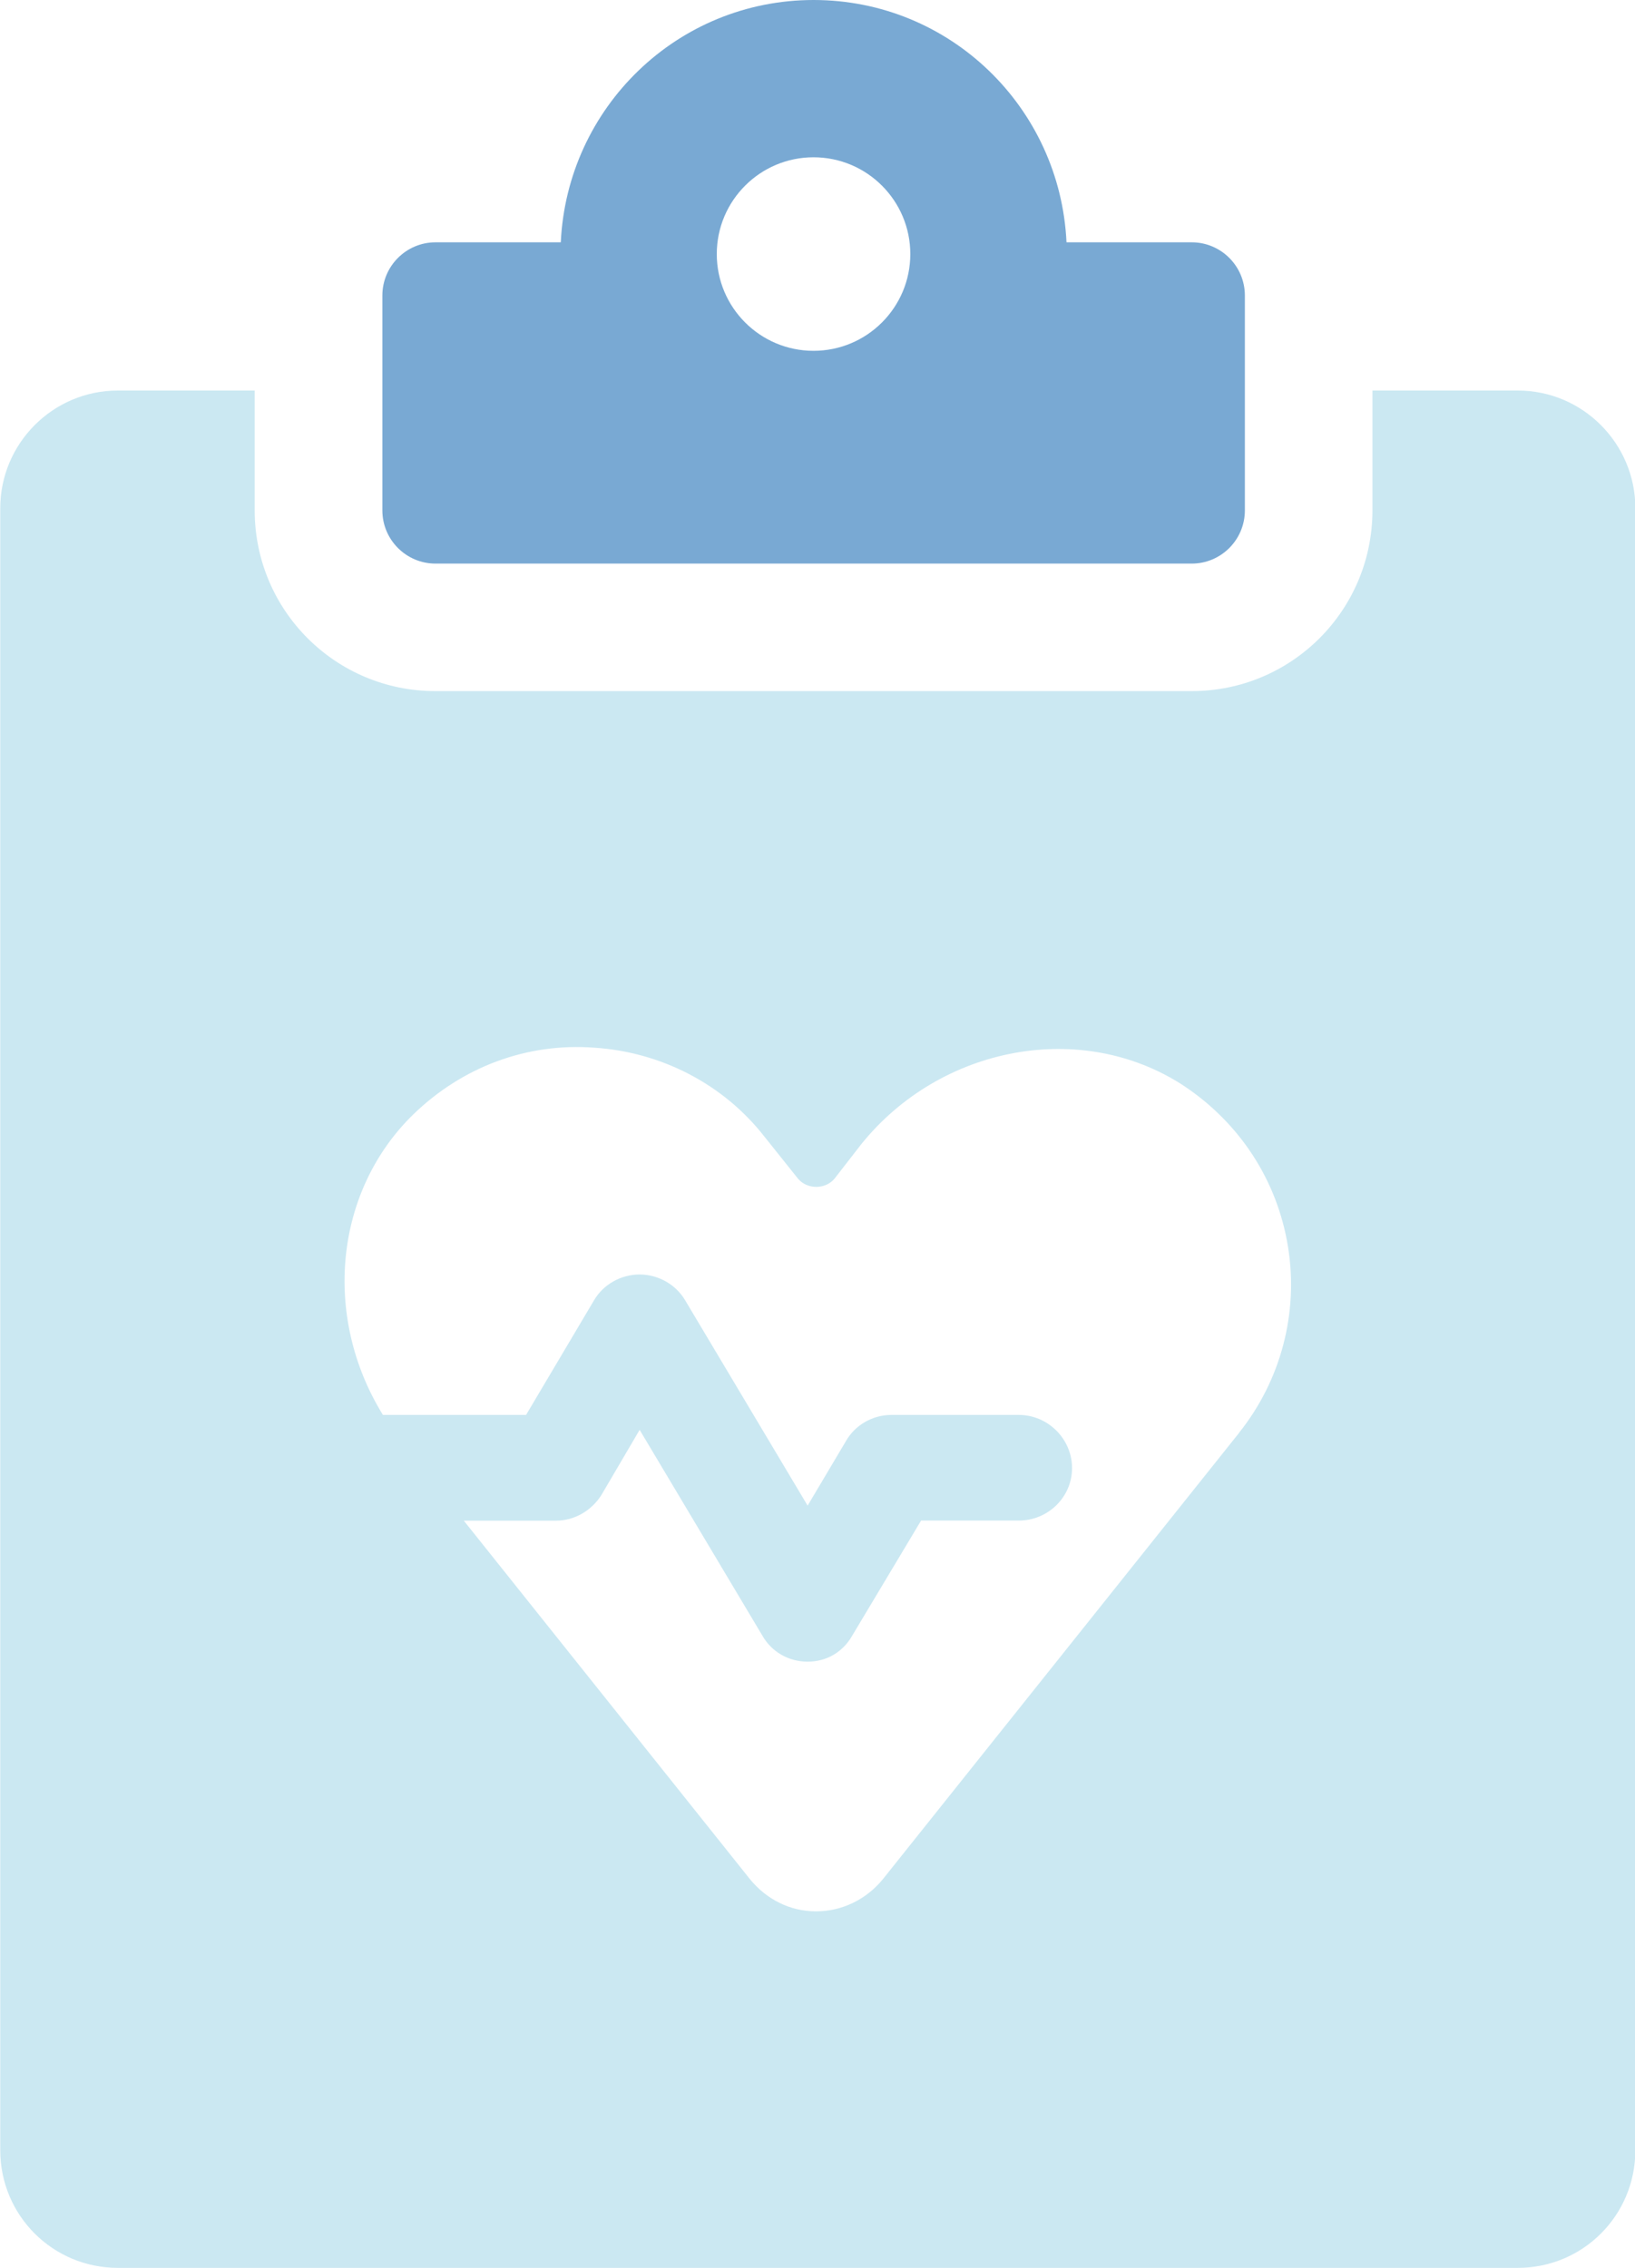 <svg xmlns="http://www.w3.org/2000/svg" fill="none" viewBox="0.27 0 32.45 45">
<g clip-path="url(#clip0_2357_3626)">
<path d="M8.913 11.183H23.922C24.504 11.183 24.977 10.71 24.977 10.128V5.863C24.977 5.281 24.504 4.808 23.922 4.808H21.437C21.312 2.134 19.123 0 16.418 0C13.714 0 11.525 2.134 11.4 4.808H8.914C8.332 4.808 7.859 5.281 7.859 5.863V10.128C7.859 10.71 8.332 11.183 8.914 11.183H8.913ZM16.416 3.121C17.477 3.121 18.337 3.981 18.337 5.041C18.337 6.101 17.477 6.961 16.416 6.961C15.356 6.961 14.496 6.101 14.496 5.041C14.496 3.981 15.356 3.121 16.416 3.121Z" fill="#79A9D3"/>
<path d="M30.393 7.749H27.509V10.126C27.509 12.11 25.905 13.713 23.922 13.713H8.911C6.928 13.713 5.325 12.11 5.325 10.126V7.749H2.61C1.315 7.749 0.275 8.804 0.275 10.084V42.664C0.275 43.959 1.317 44.999 2.61 44.999H30.393C31.688 44.999 32.727 43.957 32.727 42.664V10.084C32.727 8.804 31.686 7.749 30.393 7.749ZM24.864 28.429L17.789 37.291C17.465 37.685 16.987 37.925 16.466 37.925C15.946 37.925 15.482 37.685 15.158 37.291L9.475 30.173H11.304C11.671 30.173 12.008 29.976 12.205 29.666L12.965 28.371L15.399 32.451C15.582 32.775 15.92 32.971 16.3 32.971C16.68 32.971 17.004 32.775 17.186 32.451L18.551 30.171H20.491C21.069 30.171 21.547 29.707 21.547 29.13C21.547 28.552 21.069 28.075 20.491 28.075H17.96C17.593 28.075 17.242 28.272 17.059 28.595L16.299 29.875L13.865 25.795C13.681 25.485 13.33 25.288 12.964 25.288C12.597 25.288 12.246 25.485 12.063 25.795L10.711 28.075H7.87C6.661 26.119 6.912 23.63 8.474 22.111C9.446 21.169 10.725 20.689 12.061 20.788C13.383 20.872 14.622 21.506 15.437 22.547L16.112 23.392C16.295 23.603 16.646 23.603 16.829 23.392L17.364 22.703C18.94 20.747 21.738 20.227 23.751 21.535C24.876 22.28 25.621 23.421 25.834 24.743C26.044 26.052 25.693 27.388 24.862 28.429H24.864Z" fill="#CBE8F2"/>
</g>
<defs>
<clipPath id="clip0_2357_3626">
<rect width="32.454" height="45" fill="white" transform="translate(0.273)"/>
</clipPath>
</defs>
</svg>